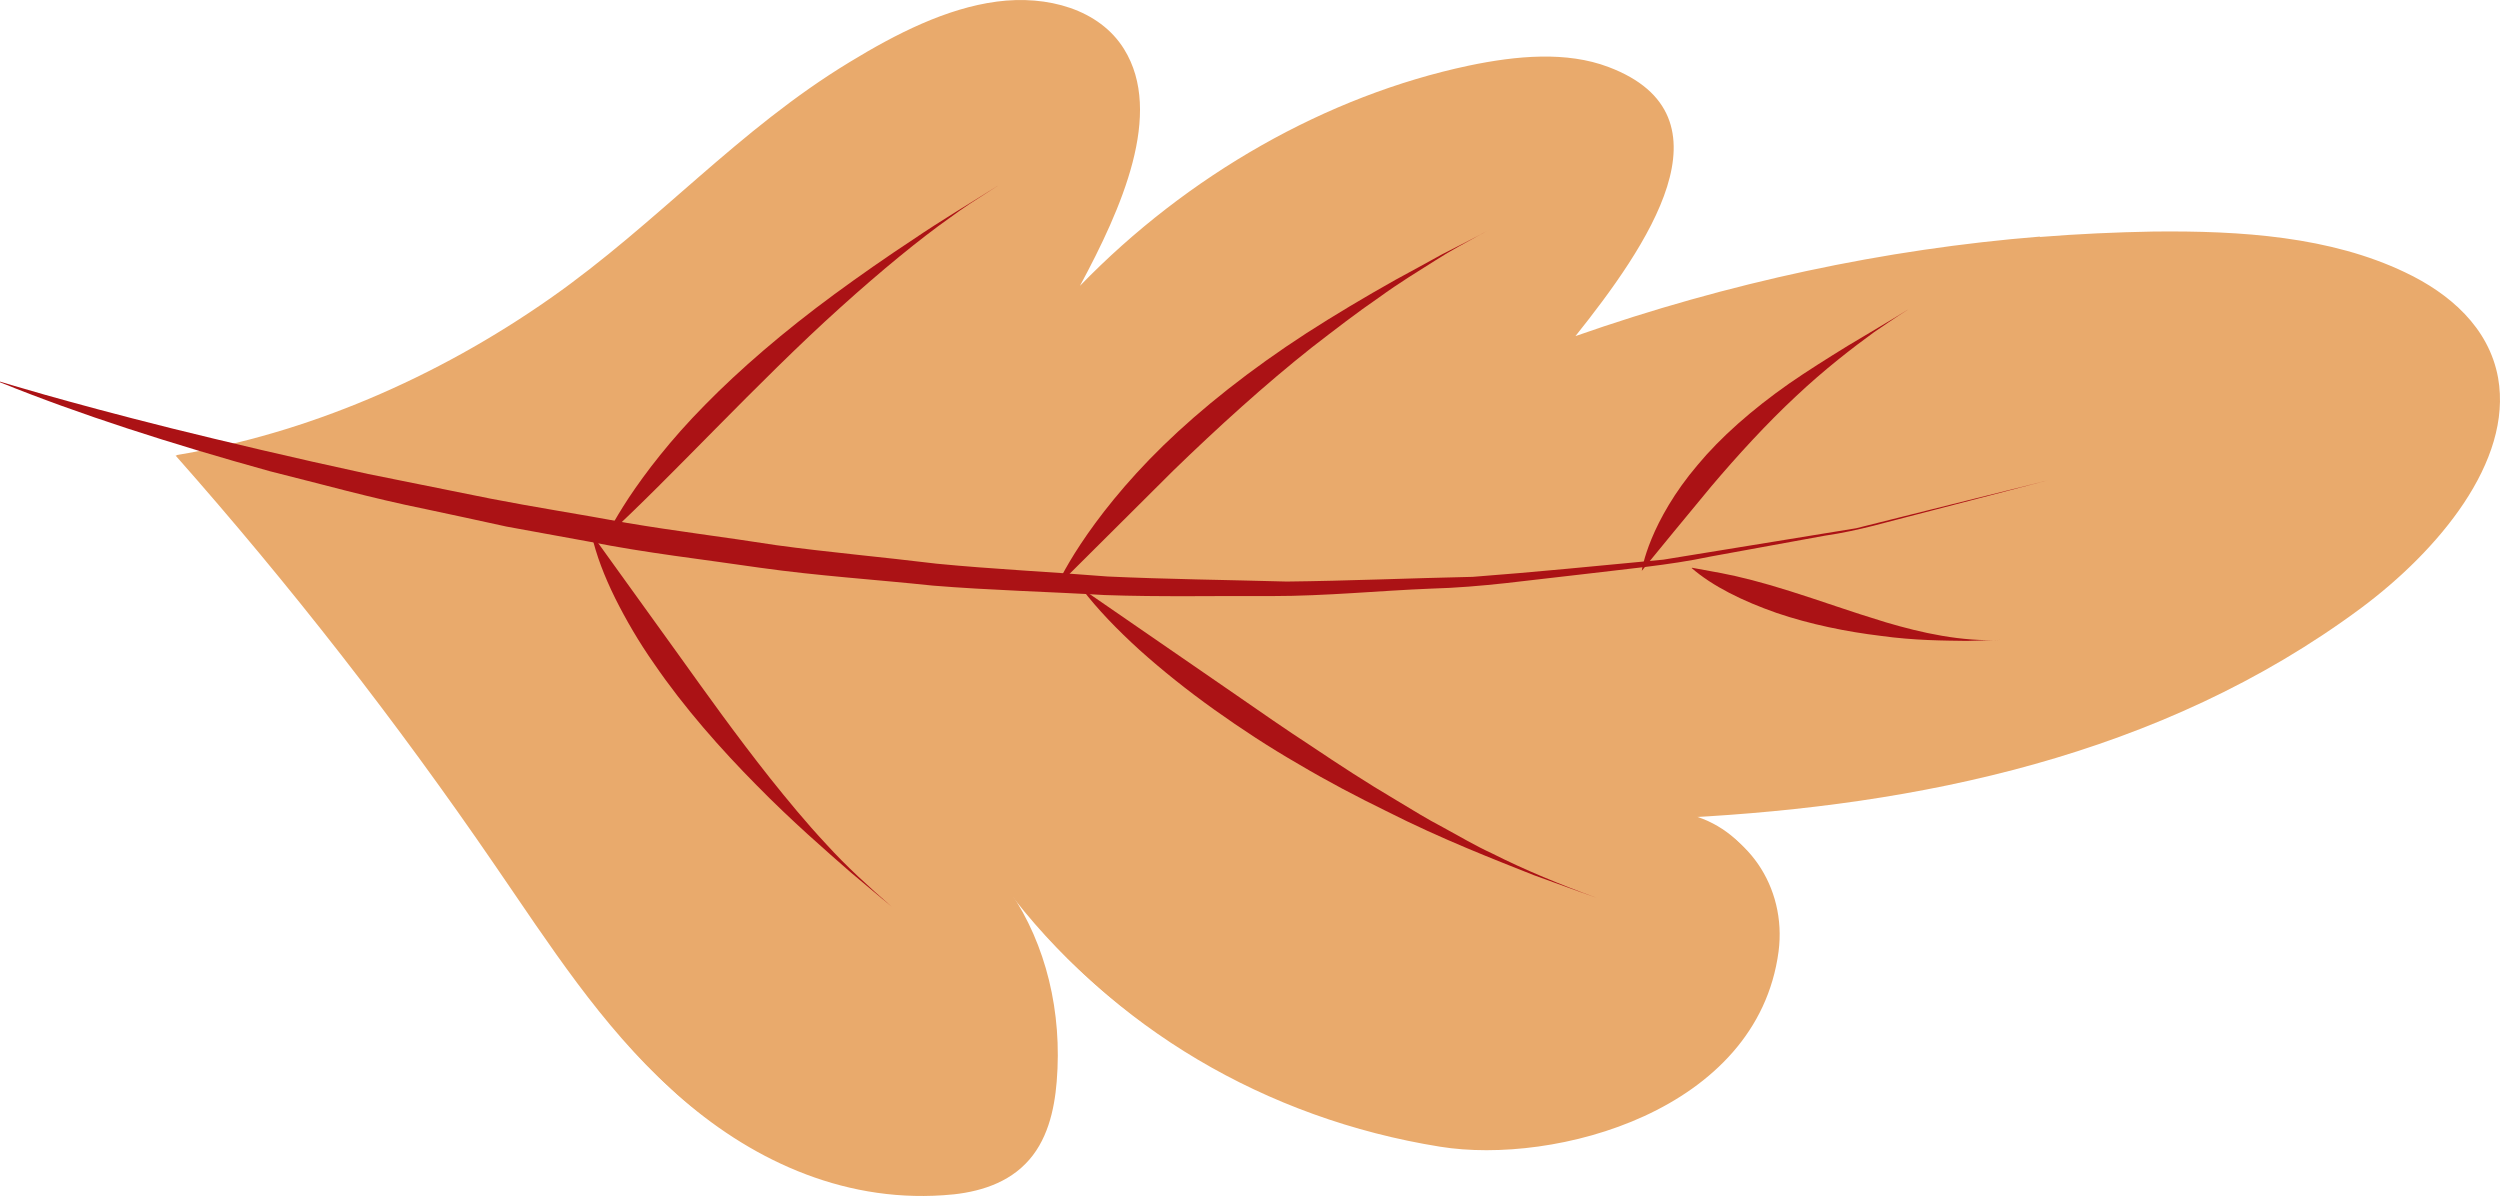 <?xml version="1.0" encoding="UTF-8"?> <svg xmlns="http://www.w3.org/2000/svg" width="100" height="48" viewBox="0 0 100 48" fill="none"><path d="M81.612 9.478C83.122 9.357 84.631 9.289 86.126 9.262C89.657 9.222 93.214 9.465 96.205 10.894C97.97 11.73 99.56 13.093 99.924 15.116C100.517 18.474 97.512 22.035 94.453 24.315C86.409 30.29 76.627 32.218 67.451 32.704C69.85 33.108 71.48 35.469 71.143 38.059C70.294 44.465 62.183 46.61 57.602 45.868C50.622 44.748 44.464 41.093 40.409 35.671C41.837 37.775 42.497 40.473 42.268 43.265C42.174 44.411 41.891 45.679 41.015 46.556C40.139 47.446 38.873 47.743 37.727 47.81C33.591 48.093 29.899 46.3 27.069 43.764C24.24 41.215 22.151 37.951 19.995 34.794C16.02 28.981 11.695 23.451 7.047 18.205C12.234 17.355 17.435 15.143 22.03 11.919C26.301 8.925 29.521 5.189 33.995 2.478C35.854 1.345 37.849 0.333 39.87 0.064C41.891 -0.206 43.979 0.374 44.963 1.965C46.553 4.528 44.869 8.332 43.198 11.434C47.51 6.983 53.088 3.827 58.747 2.626C60.674 2.222 62.668 2.046 64.339 2.68C69.526 4.636 65.848 9.896 63.018 13.444C69.135 11.299 75.401 9.964 81.585 9.465L81.612 9.478Z" fill="#E9AA6C"></path><path d="M94.238 24.126C97.297 21.846 100.315 18.286 99.709 14.927C99.52 13.875 98.994 12.998 98.28 12.284C60.081 31.935 15.172 20.552 7.02 18.218C11.601 23.397 15.859 28.86 19.794 34.606C21.963 37.762 24.051 41.039 26.867 43.575C29.697 46.124 33.389 47.905 37.525 47.621C38.671 47.541 39.924 47.257 40.813 46.367C41.689 45.477 41.972 44.222 42.066 43.076C42.295 40.284 41.622 37.587 40.207 35.482C44.263 40.918 50.407 44.56 57.4 45.679C61.981 46.407 70.092 44.263 70.941 37.87C71.278 35.28 69.661 32.92 67.249 32.515C76.412 32.016 86.194 30.101 94.251 24.126H94.238Z" fill="#E9AA6C"></path><path d="M0 15.264C0 15.264 2.466 16.033 6.831 17.126C9.014 17.665 11.669 18.299 14.727 18.96C16.263 19.27 17.894 19.594 19.618 19.945C21.343 20.282 23.175 20.565 25.075 20.916C26.975 21.239 28.983 21.482 31.044 21.806C33.106 22.089 35.262 22.278 37.471 22.548C39.681 22.764 41.972 22.871 44.303 23.06C46.634 23.168 49.032 23.195 51.471 23.262C53.91 23.235 56.389 23.128 58.909 23.074C61.415 22.885 63.962 22.629 66.535 22.386C69.082 21.968 71.655 21.55 74.242 21.131C76.789 20.498 79.349 19.85 81.909 19.216C81.909 19.216 81.06 19.432 79.524 19.837C78.756 20.039 77.813 20.282 76.722 20.565C75.63 20.835 74.391 21.226 72.989 21.428C71.588 21.684 70.052 21.968 68.408 22.264C66.764 22.615 64.986 22.763 63.113 22.993C61.24 23.195 59.273 23.492 57.225 23.546C55.176 23.627 53.048 23.843 50.865 23.843C48.682 23.829 46.445 23.883 44.182 23.802C41.918 23.667 39.614 23.613 37.31 23.424C35.019 23.182 32.688 23.033 30.398 22.709C28.107 22.372 25.816 22.116 23.593 21.671C22.475 21.469 21.37 21.266 20.265 21.064C19.174 20.821 18.082 20.592 17.018 20.363C14.875 19.931 12.814 19.351 10.806 18.852C6.818 17.746 3.166 16.573 0 15.291V15.264Z" fill="#AB1215"></path><path d="M23.688 21.374C23.688 21.374 23.782 21.523 23.957 21.765C24.119 21.995 24.375 22.345 24.685 22.777C25.291 23.613 26.153 24.814 27.191 26.257C28.215 27.686 29.414 29.372 30.802 31.126C31.503 32.003 32.244 32.906 33.052 33.77C33.847 34.646 34.75 35.469 35.666 36.265C35.666 36.265 35.046 35.752 34.036 34.902C33.052 34.039 31.678 32.852 30.263 31.409C28.848 29.98 27.366 28.307 26.167 26.553C25.56 25.69 25.035 24.787 24.604 23.923C24.173 23.047 23.849 22.21 23.661 21.374H23.688Z" fill="#AB1215"></path><path d="M24.226 21.496C24.226 21.496 24.509 20.889 25.156 19.904C25.803 18.933 26.8 17.611 28.201 16.195C29.589 14.779 31.354 13.255 33.375 11.771C34.386 11.029 35.45 10.287 36.555 9.559C37.647 8.817 38.806 8.129 39.937 7.414C39.937 7.414 39.749 7.536 39.412 7.752C39.075 7.967 38.576 8.278 37.997 8.709C36.811 9.546 35.262 10.813 33.618 12.297C30.317 15.264 26.76 19.176 24.24 21.469L24.226 21.496Z" fill="#AB1215"></path><path d="M43.292 23.559C43.292 23.559 45.758 25.259 49.477 27.821C50.393 28.455 51.377 29.143 52.455 29.845C53.519 30.559 54.651 31.301 55.864 32.016C56.47 32.38 57.076 32.758 57.723 33.095C58.37 33.446 59.003 33.824 59.677 34.134C61.011 34.808 62.426 35.388 63.867 35.914C63.867 35.914 62.911 35.577 61.361 35.01C59.839 34.404 57.696 33.581 55.433 32.434C54.301 31.881 53.115 31.261 51.956 30.573C50.784 29.899 49.652 29.157 48.574 28.388C47.496 27.619 46.486 26.81 45.583 26.001C44.68 25.178 43.912 24.382 43.279 23.559H43.292Z" fill="#AB1215"></path><path d="M42.255 23.465C42.255 23.465 42.538 22.804 43.225 21.765C43.912 20.727 44.99 19.324 46.526 17.827C48.049 16.343 50.016 14.779 52.266 13.322C53.398 12.594 54.597 11.879 55.823 11.191C56.443 10.854 57.063 10.517 57.696 10.166C58.33 9.842 58.976 9.519 59.609 9.168C59.609 9.168 59.394 9.289 59.017 9.492C58.639 9.707 58.074 9.991 57.427 10.409C56.767 10.827 55.985 11.299 55.15 11.906C54.301 12.486 53.411 13.174 52.468 13.902C50.609 15.372 48.696 17.112 46.93 18.825C45.192 20.552 43.562 22.184 42.255 23.478V23.465Z" fill="#AB1215"></path><path d="M67.68 22.71C67.68 22.71 68.112 22.791 68.853 22.925C69.567 23.06 70.524 23.303 71.628 23.654C72.747 24.004 74.013 24.463 75.442 24.895C76.856 25.313 78.46 25.677 80.077 25.596C80.077 25.596 79.538 25.609 78.662 25.636C77.786 25.623 76.573 25.623 75.226 25.434C73.879 25.272 72.41 24.976 71.062 24.517C69.715 24.045 68.502 23.451 67.667 22.723L67.68 22.71Z" fill="#AB1215"></path><path d="M65.673 22.817C65.673 22.817 65.74 22.332 66.064 21.55C66.387 20.767 66.966 19.702 67.896 18.609C68.812 17.503 70.079 16.384 71.561 15.345C72.302 14.833 73.097 14.334 73.906 13.835C74.714 13.349 75.549 12.864 76.371 12.351C76.371 12.351 75.832 12.688 74.97 13.282C74.135 13.889 72.989 14.765 71.831 15.858C70.672 16.937 69.499 18.218 68.448 19.459C67.411 20.713 66.441 21.887 65.673 22.831V22.817Z" fill="#AB1215"></path></svg> 
